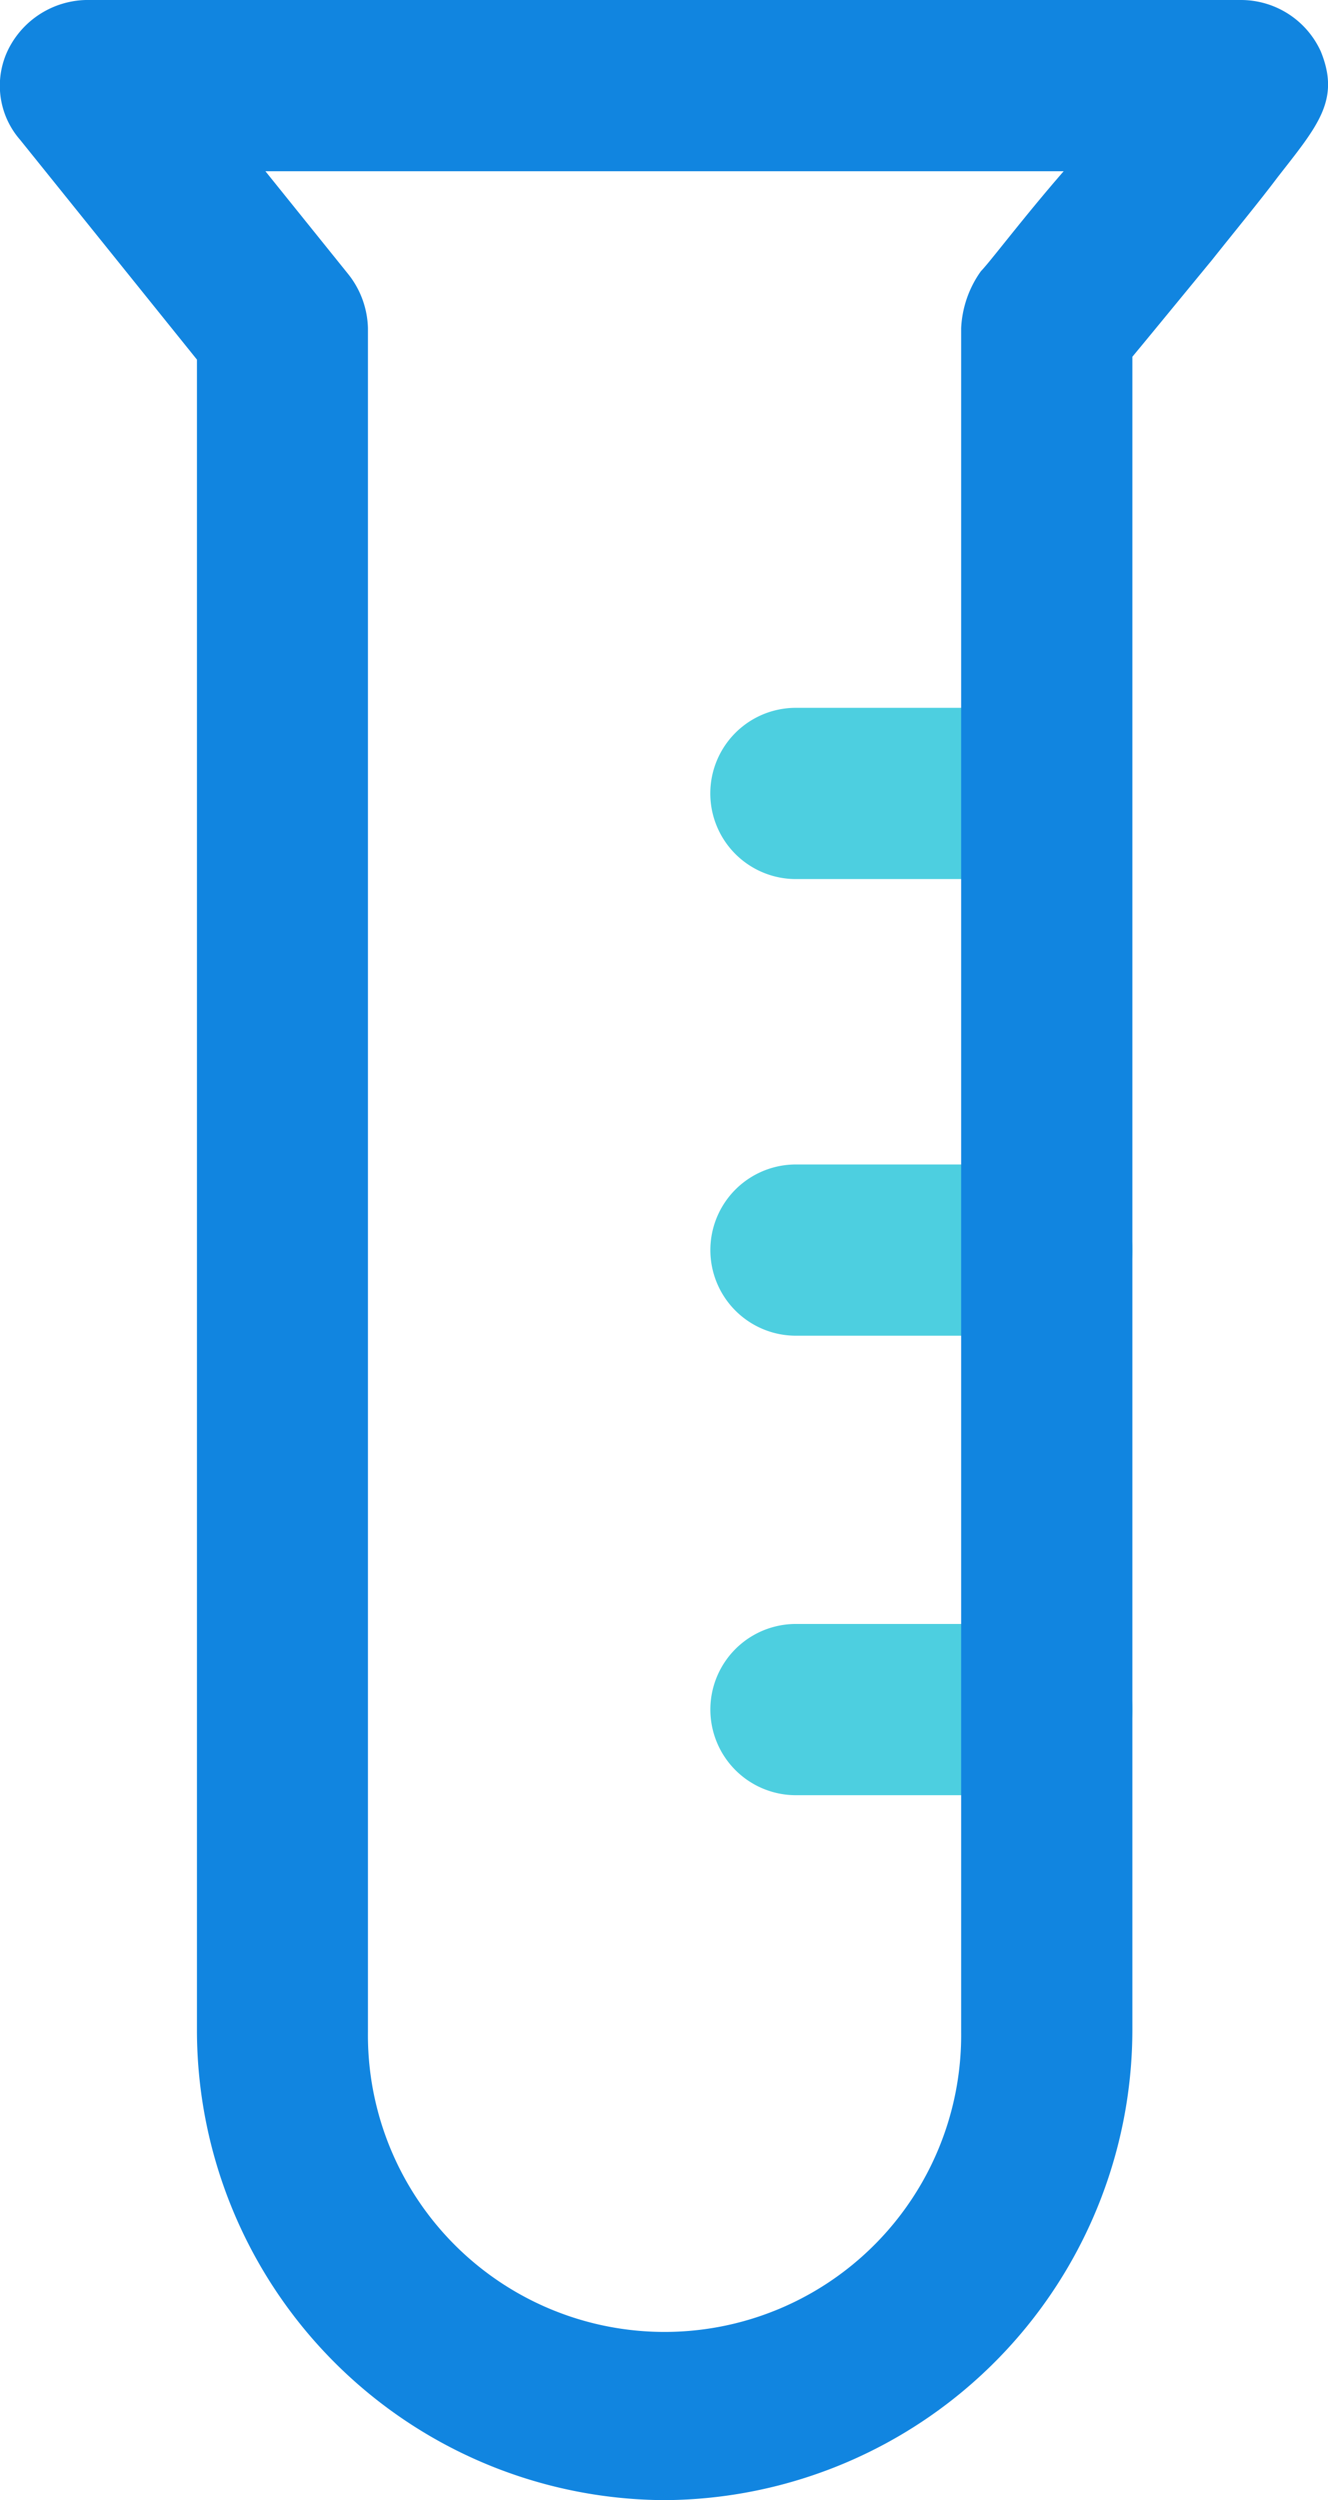 <svg xmlns="http://www.w3.org/2000/svg" id="test-tube" width="40.222" height="75.67" viewBox="0 0 40.222 75.67"><g id="Group_136" data-name="Group 136" transform="translate(21.514 21.423)"><path id="Path_60" data-name="Path 60" d="M246.473,134.751h-6.565a2.591,2.591,0,1,1,0-5.183h6.565a2.591,2.591,0,1,1,0,5.183Z" transform="translate(-237.317 -129.568)" fill="#4dcfe0"></path><path id="Path_61" data-name="Path 61" d="M247.51,218.343h-7.6a2.591,2.591,0,1,1,0-5.183h7.6a2.591,2.591,0,0,1,0,5.183Z" transform="translate(-237.317 -199.339)" fill="#4dcfe0"></path><path id="Path_62" data-name="Path 62" d="M247.51,302.457h-7.6a2.591,2.591,0,1,1,0-5.183h7.6a2.591,2.591,0,0,1,0,5.183Z" transform="translate(-237.317 -269.546)" fill="#4dcfe0"></path></g><path id="Path_63" data-name="Path 63" d="M127.329,75.67A14.231,14.231,0,0,1,113.162,61.5V10.884l-5.355-6.651a2.49,2.49,0,0,1-.346-2.764A2.7,2.7,0,0,1,109.794,0h34.984A2.658,2.658,0,0,1,147.2,1.555c.6,1.469-.086,2.246-1.3,3.8-.518.691-1.3,1.641-1.987,2.505-1.209,1.469-1.987,2.419-2.419,2.937V61.417A14.249,14.249,0,0,1,127.329,75.67ZM115.236,5.183l2.505,3.11a2.727,2.727,0,0,1,.6,1.641V61.5a8.984,8.984,0,1,0,17.967,0V9.934a3.215,3.215,0,0,1,.6-1.728c.259-.259,1.3-1.641,2.505-3.023Z" transform="translate(-107.197)" fill="#1185e0"></path></svg>